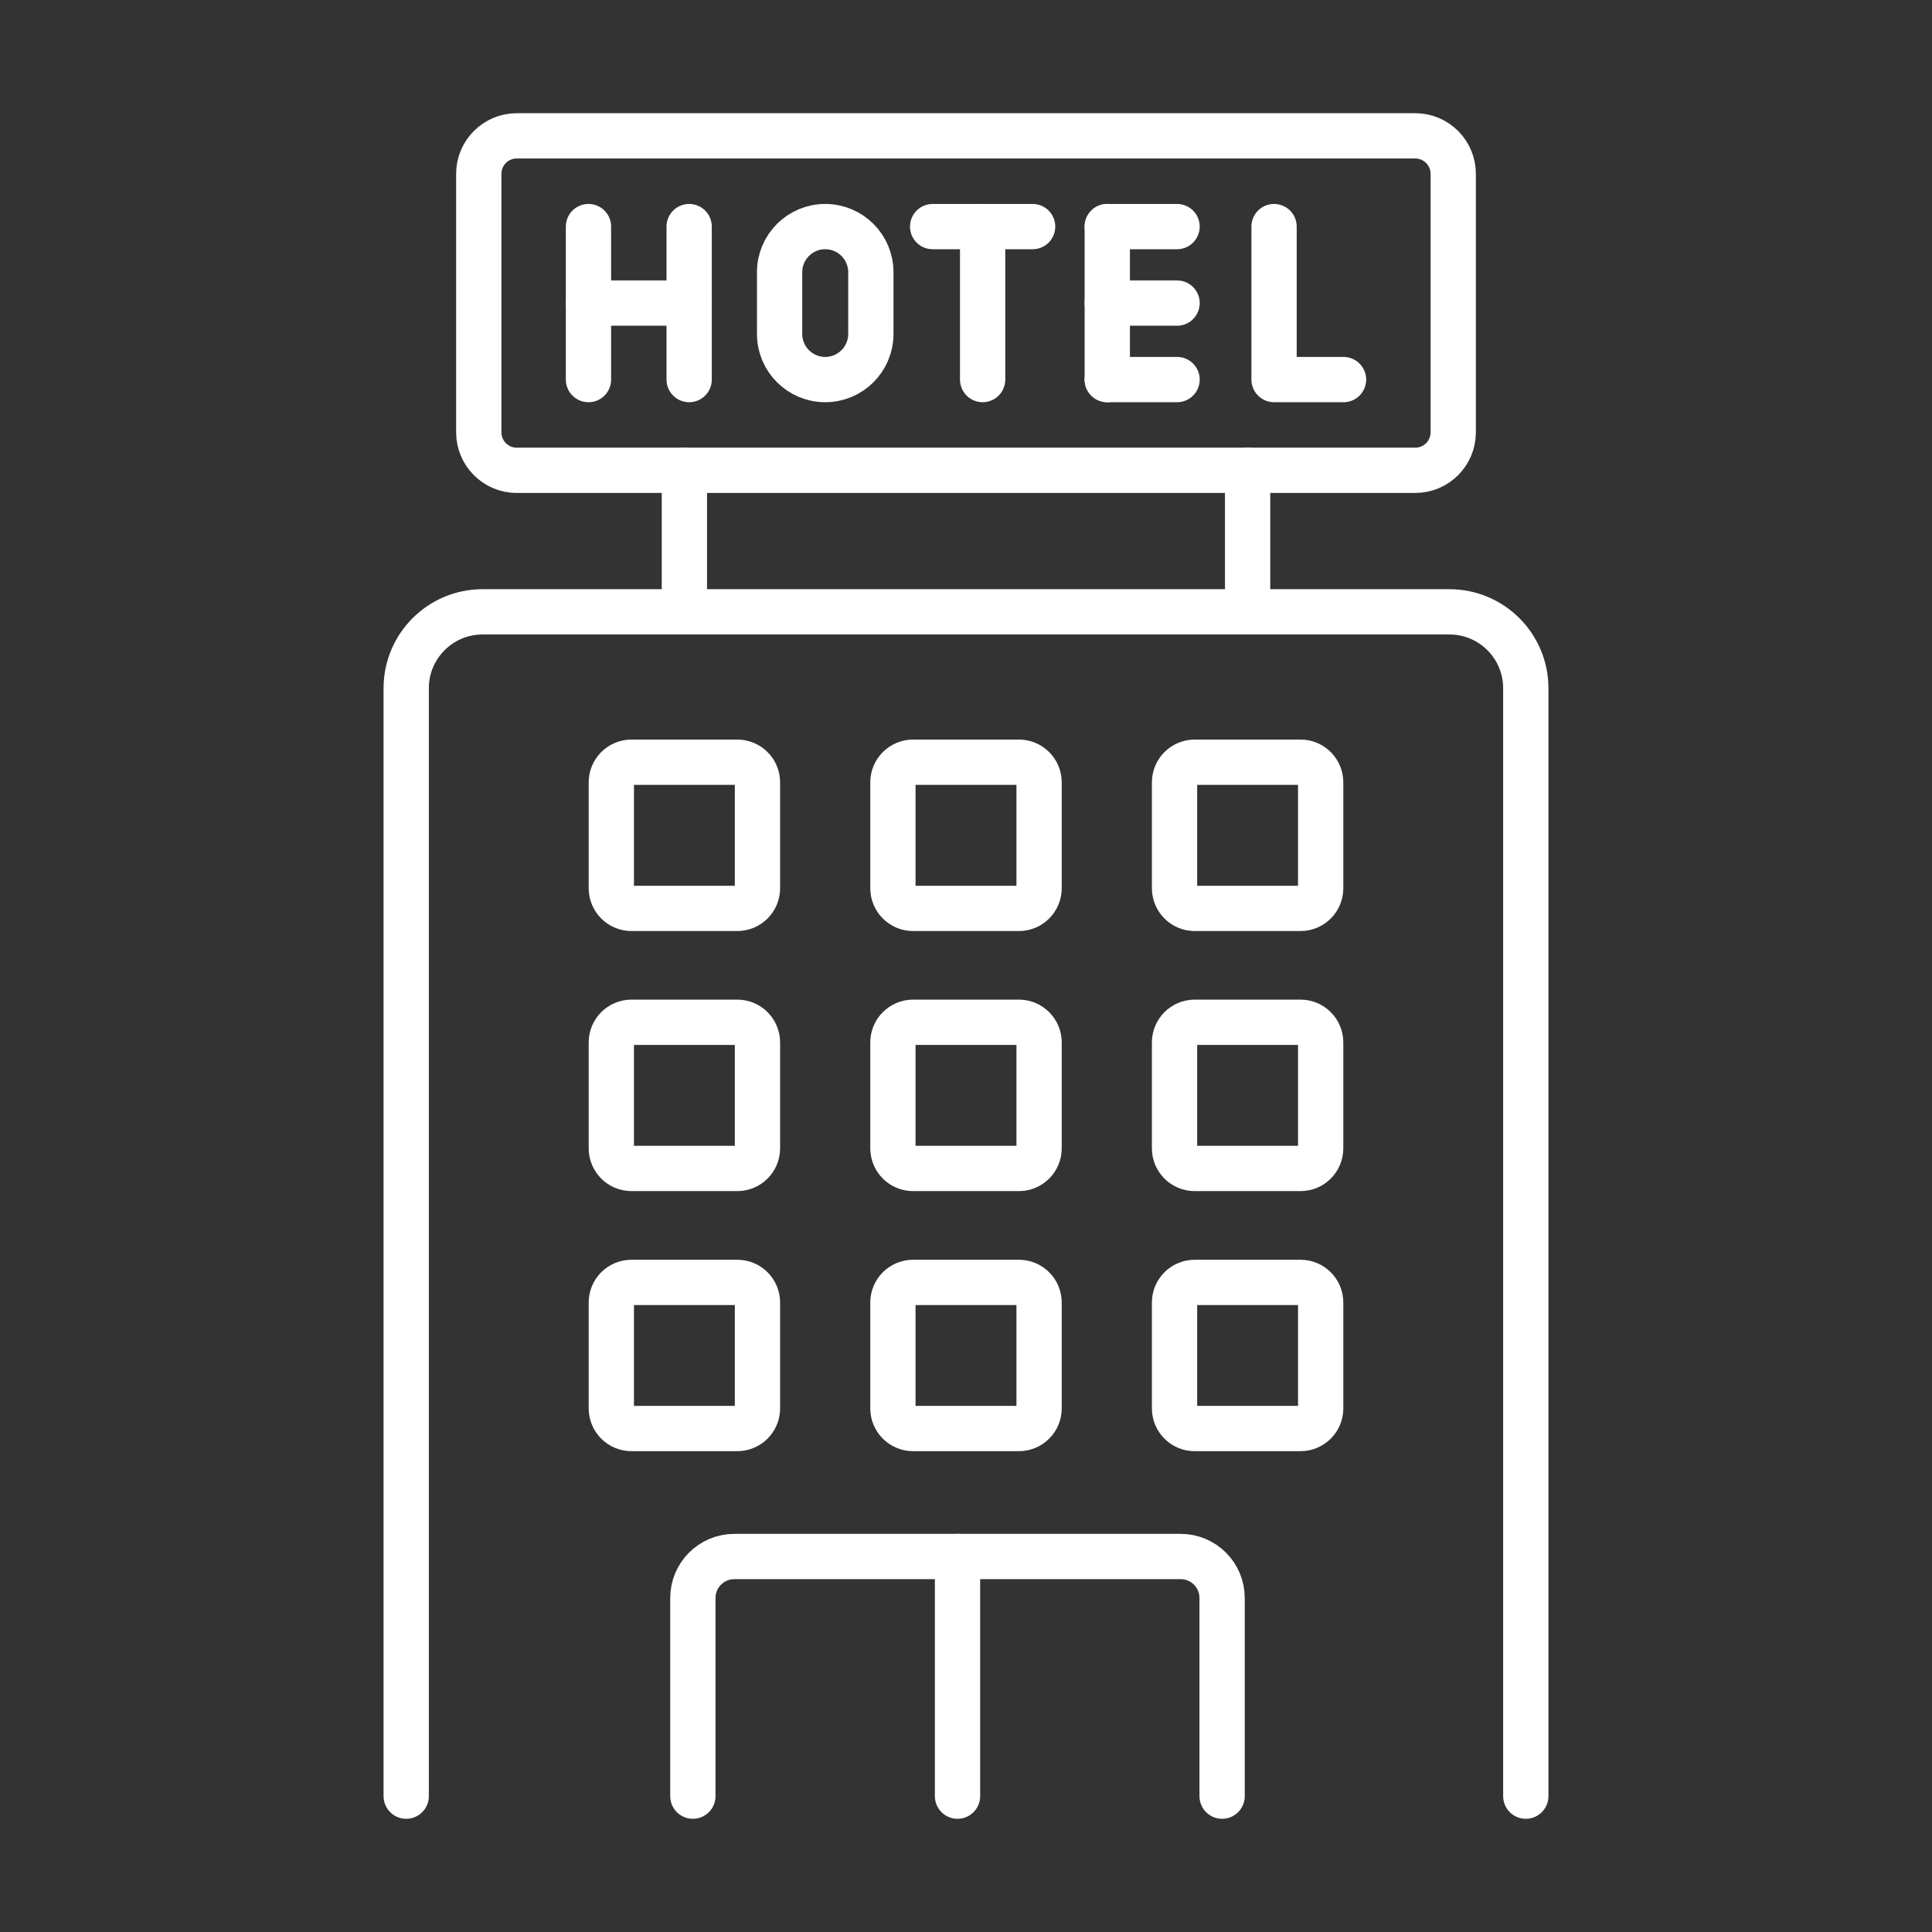 <?xml version="1.0" encoding="utf-8"?>
<!-- Generator: Adobe Illustrator 16.0.0, SVG Export Plug-In . SVG Version: 6.00 Build 0)  -->
<!DOCTYPE svg PUBLIC "-//W3C//DTD SVG 1.1//EN" "http://www.w3.org/Graphics/SVG/1.1/DTD/svg11.dtd">
<svg version="1.1" id="Calque_1" xmlns="http://www.w3.org/2000/svg" xmlns:xlink="http://www.w3.org/1999/xlink" x="0px" y="0px"
	 width="64px" height="64px" viewBox="0 0 64 64" enable-background="new 0 0 64 64" xml:space="preserve">
<rect x="0" y="0" width="64" height="64" fill="#333333" stroke="none"/>
<g>
	<g>
		
			<path fill="none" stroke="#FFFFFF" stroke-width="1.5" stroke-linecap="round" stroke-linejoin="round" stroke-miterlimit="10" d="
			M50.544,59.5V22.798c0-1.397-1.133-2.53-2.529-2.53H15.985c-1.396,0-2.529,1.133-2.529,2.53V59.5"/>
		
			<path fill="none" stroke="#FFFFFF" stroke-width="1.5" stroke-linecap="round" stroke-linejoin="round" stroke-miterlimit="10" d="
			M22.952,59.5v-6.564c0-0.76,0.616-1.375,1.376-1.375h14.781c0.76,0,1.375,0.615,1.375,1.375V59.5"/>
		
			<line fill="none" stroke="#FFFFFF" stroke-width="1.5" stroke-linecap="round" stroke-linejoin="round" stroke-miterlimit="10" x1="31.719" y1="51.561" x2="31.719" y2="59.5"/>
		<g>
			<g>
				
					<path fill="none" stroke="#FFFFFF" stroke-width="1.5" stroke-linecap="round" stroke-linejoin="round" stroke-miterlimit="10" d="
					M24.424,30.092h-3.506c-0.369,0-0.667-0.3-0.667-0.669v-3.506c0-0.368,0.298-0.668,0.667-0.668h3.506
					c0.369,0,0.668,0.3,0.668,0.668v3.506C25.092,29.792,24.793,30.092,24.424,30.092z"/>
				
					<path fill="none" stroke="#FFFFFF" stroke-width="1.5" stroke-linecap="round" stroke-linejoin="round" stroke-miterlimit="10" d="
					M33.753,30.092h-3.506c-0.369,0-0.668-0.3-0.668-0.669v-3.506c0-0.368,0.299-0.668,0.668-0.668h3.506
					c0.369,0,0.668,0.3,0.668,0.668v3.506C34.421,29.792,34.122,30.092,33.753,30.092z"/>
				
					<path fill="none" stroke="#FFFFFF" stroke-width="1.5" stroke-linecap="round" stroke-linejoin="round" stroke-miterlimit="10" d="
					M43.082,30.092h-3.506c-0.369,0-0.668-0.3-0.668-0.669v-3.506c0-0.368,0.299-0.668,0.668-0.668h3.506
					c0.369,0,0.667,0.3,0.667,0.668v3.506C43.749,29.792,43.451,30.092,43.082,30.092z"/>
			</g>
			<g>
				
					<path fill="none" stroke="#FFFFFF" stroke-width="1.5" stroke-linecap="round" stroke-linejoin="round" stroke-miterlimit="10" d="
					M24.424,38.707h-3.506c-0.369,0-0.667-0.299-0.667-0.669v-3.505c0-0.369,0.298-0.669,0.667-0.669h3.506
					c0.369,0,0.668,0.3,0.668,0.669v3.505C25.092,38.408,24.793,38.707,24.424,38.707z"/>
				
					<path fill="none" stroke="#FFFFFF" stroke-width="1.5" stroke-linecap="round" stroke-linejoin="round" stroke-miterlimit="10" d="
					M33.753,38.707h-3.506c-0.369,0-0.668-0.299-0.668-0.669v-3.505c0-0.369,0.299-0.669,0.668-0.669h3.506
					c0.369,0,0.668,0.3,0.668,0.669v3.505C34.421,38.408,34.122,38.707,33.753,38.707z"/>
				
					<path fill="none" stroke="#FFFFFF" stroke-width="1.5" stroke-linecap="round" stroke-linejoin="round" stroke-miterlimit="10" d="
					M43.082,38.707h-3.506c-0.369,0-0.668-0.299-0.668-0.669v-3.505c0-0.369,0.299-0.669,0.668-0.669h3.506
					c0.369,0,0.667,0.3,0.667,0.669v3.505C43.749,38.408,43.451,38.707,43.082,38.707z"/>
			</g>
			<g>
				
					<path fill="none" stroke="#FFFFFF" stroke-width="1.5" stroke-linecap="round" stroke-linejoin="round" stroke-miterlimit="10" d="
					M24.424,47.322h-3.506c-0.369,0-0.667-0.299-0.667-0.668v-3.506c0-0.368,0.298-0.667,0.667-0.667h3.506
					c0.369,0,0.668,0.299,0.668,0.667v3.506C25.092,47.023,24.793,47.322,24.424,47.322z"/>
				
					<path fill="none" stroke="#FFFFFF" stroke-width="1.5" stroke-linecap="round" stroke-linejoin="round" stroke-miterlimit="10" d="
					M33.753,47.322h-3.506c-0.369,0-0.668-0.299-0.668-0.668v-3.506c0-0.368,0.299-0.667,0.668-0.667h3.506
					c0.369,0,0.668,0.299,0.668,0.667v3.506C34.421,47.023,34.122,47.322,33.753,47.322z"/>
				
					<path fill="none" stroke="#FFFFFF" stroke-width="1.5" stroke-linecap="round" stroke-linejoin="round" stroke-miterlimit="10" d="
					M43.082,47.322h-3.506c-0.369,0-0.668-0.299-0.668-0.668v-3.506c0-0.368,0.299-0.667,0.668-0.667h3.506
					c0.369,0,0.667,0.299,0.667,0.667v3.506C43.749,47.023,43.451,47.322,43.082,47.322z"/>
			</g>
		</g>
	</g>
	<g>
		<g>
			<g>
				
					<line fill="none" stroke="#FFFFFF" stroke-width="1.5" stroke-linecap="round" stroke-linejoin="round" stroke-miterlimit="10" x1="19.494" y1="7.506" x2="19.494" y2="12.574"/>
				
					<line fill="none" stroke="#FFFFFF" stroke-width="1.5" stroke-linecap="round" stroke-linejoin="round" stroke-miterlimit="10" x1="22.829" y1="7.506" x2="22.829" y2="12.574"/>
				
					<line fill="none" stroke="#FFFFFF" stroke-width="1.5" stroke-linecap="round" stroke-linejoin="round" stroke-miterlimit="10" x1="22.829" y1="10.04" x2="19.494" y2="10.04"/>
			</g>
			
				<path fill="none" stroke="#FFFFFF" stroke-width="1.5" stroke-linecap="round" stroke-linejoin="round" stroke-miterlimit="10" d="
				M27.336,12.574L27.336,12.574c-0.834,0-1.511-0.677-1.511-1.512V9.017c0-0.834,0.677-1.511,1.511-1.511l0,0
				c0.835,0,1.512,0.677,1.512,1.511v2.046C28.848,11.897,28.171,12.574,27.336,12.574z"/>
			
				<line fill="none" stroke="#FFFFFF" stroke-width="1.5" stroke-linecap="round" stroke-linejoin="round" stroke-miterlimit="10" x1="32.551" y1="7.506" x2="32.551" y2="12.574"/>
			
				<line fill="none" stroke="#FFFFFF" stroke-width="1.5" stroke-linecap="round" stroke-linejoin="round" stroke-miterlimit="10" x1="30.895" y1="7.506" x2="34.207" y2="7.506"/>
			
				<line fill="none" stroke="#FFFFFF" stroke-width="1.5" stroke-linecap="round" stroke-linejoin="round" stroke-miterlimit="10" x1="36.68" y1="7.506" x2="36.68" y2="12.574"/>
			
				<line fill="none" stroke="#FFFFFF" stroke-width="1.5" stroke-linecap="round" stroke-linejoin="round" stroke-miterlimit="10" x1="36.68" y1="10.04" x2="38.992" y2="10.04"/>
			
				<line fill="none" stroke="#FFFFFF" stroke-width="1.5" stroke-linecap="round" stroke-linejoin="round" stroke-miterlimit="10" x1="36.68" y1="7.506" x2="38.992" y2="7.506"/>
			
				<line fill="none" stroke="#FFFFFF" stroke-width="1.5" stroke-linecap="round" stroke-linejoin="round" stroke-miterlimit="10" x1="36.68" y1="12.574" x2="38.992" y2="12.574"/>
			
				<polyline fill="none" stroke="#FFFFFF" stroke-width="1.5" stroke-linecap="round" stroke-linejoin="round" stroke-miterlimit="10" points="
				42.205,7.506 42.205,12.574 44.506,12.574 			"/>
		</g>
		
			<path fill="none" stroke="#FFFFFF" stroke-width="1.5" stroke-linecap="round" stroke-linejoin="round" stroke-miterlimit="10" d="
			M15.86,5.758v8.563c0,0.695,0.563,1.259,1.259,1.259h29.762c0.695,0,1.259-0.563,1.259-1.259V5.758
			c0-0.694-0.563-1.258-1.259-1.258H17.119C16.424,4.5,15.86,5.063,15.86,5.758z"/>
	</g>
	<g>
		
			<line fill="none" stroke="#FFFFFF" stroke-width="1.5" stroke-linecap="round" stroke-linejoin="round" stroke-miterlimit="10" x1="41.329" y1="15.58" x2="41.329" y2="20.268"/>
		
			<line fill="none" stroke="#FFFFFF" stroke-width="1.5" stroke-linecap="round" stroke-linejoin="round" stroke-miterlimit="10" x1="22.671" y1="15.58" x2="22.671" y2="20.268"/>
	</g>
</g>
</svg>
